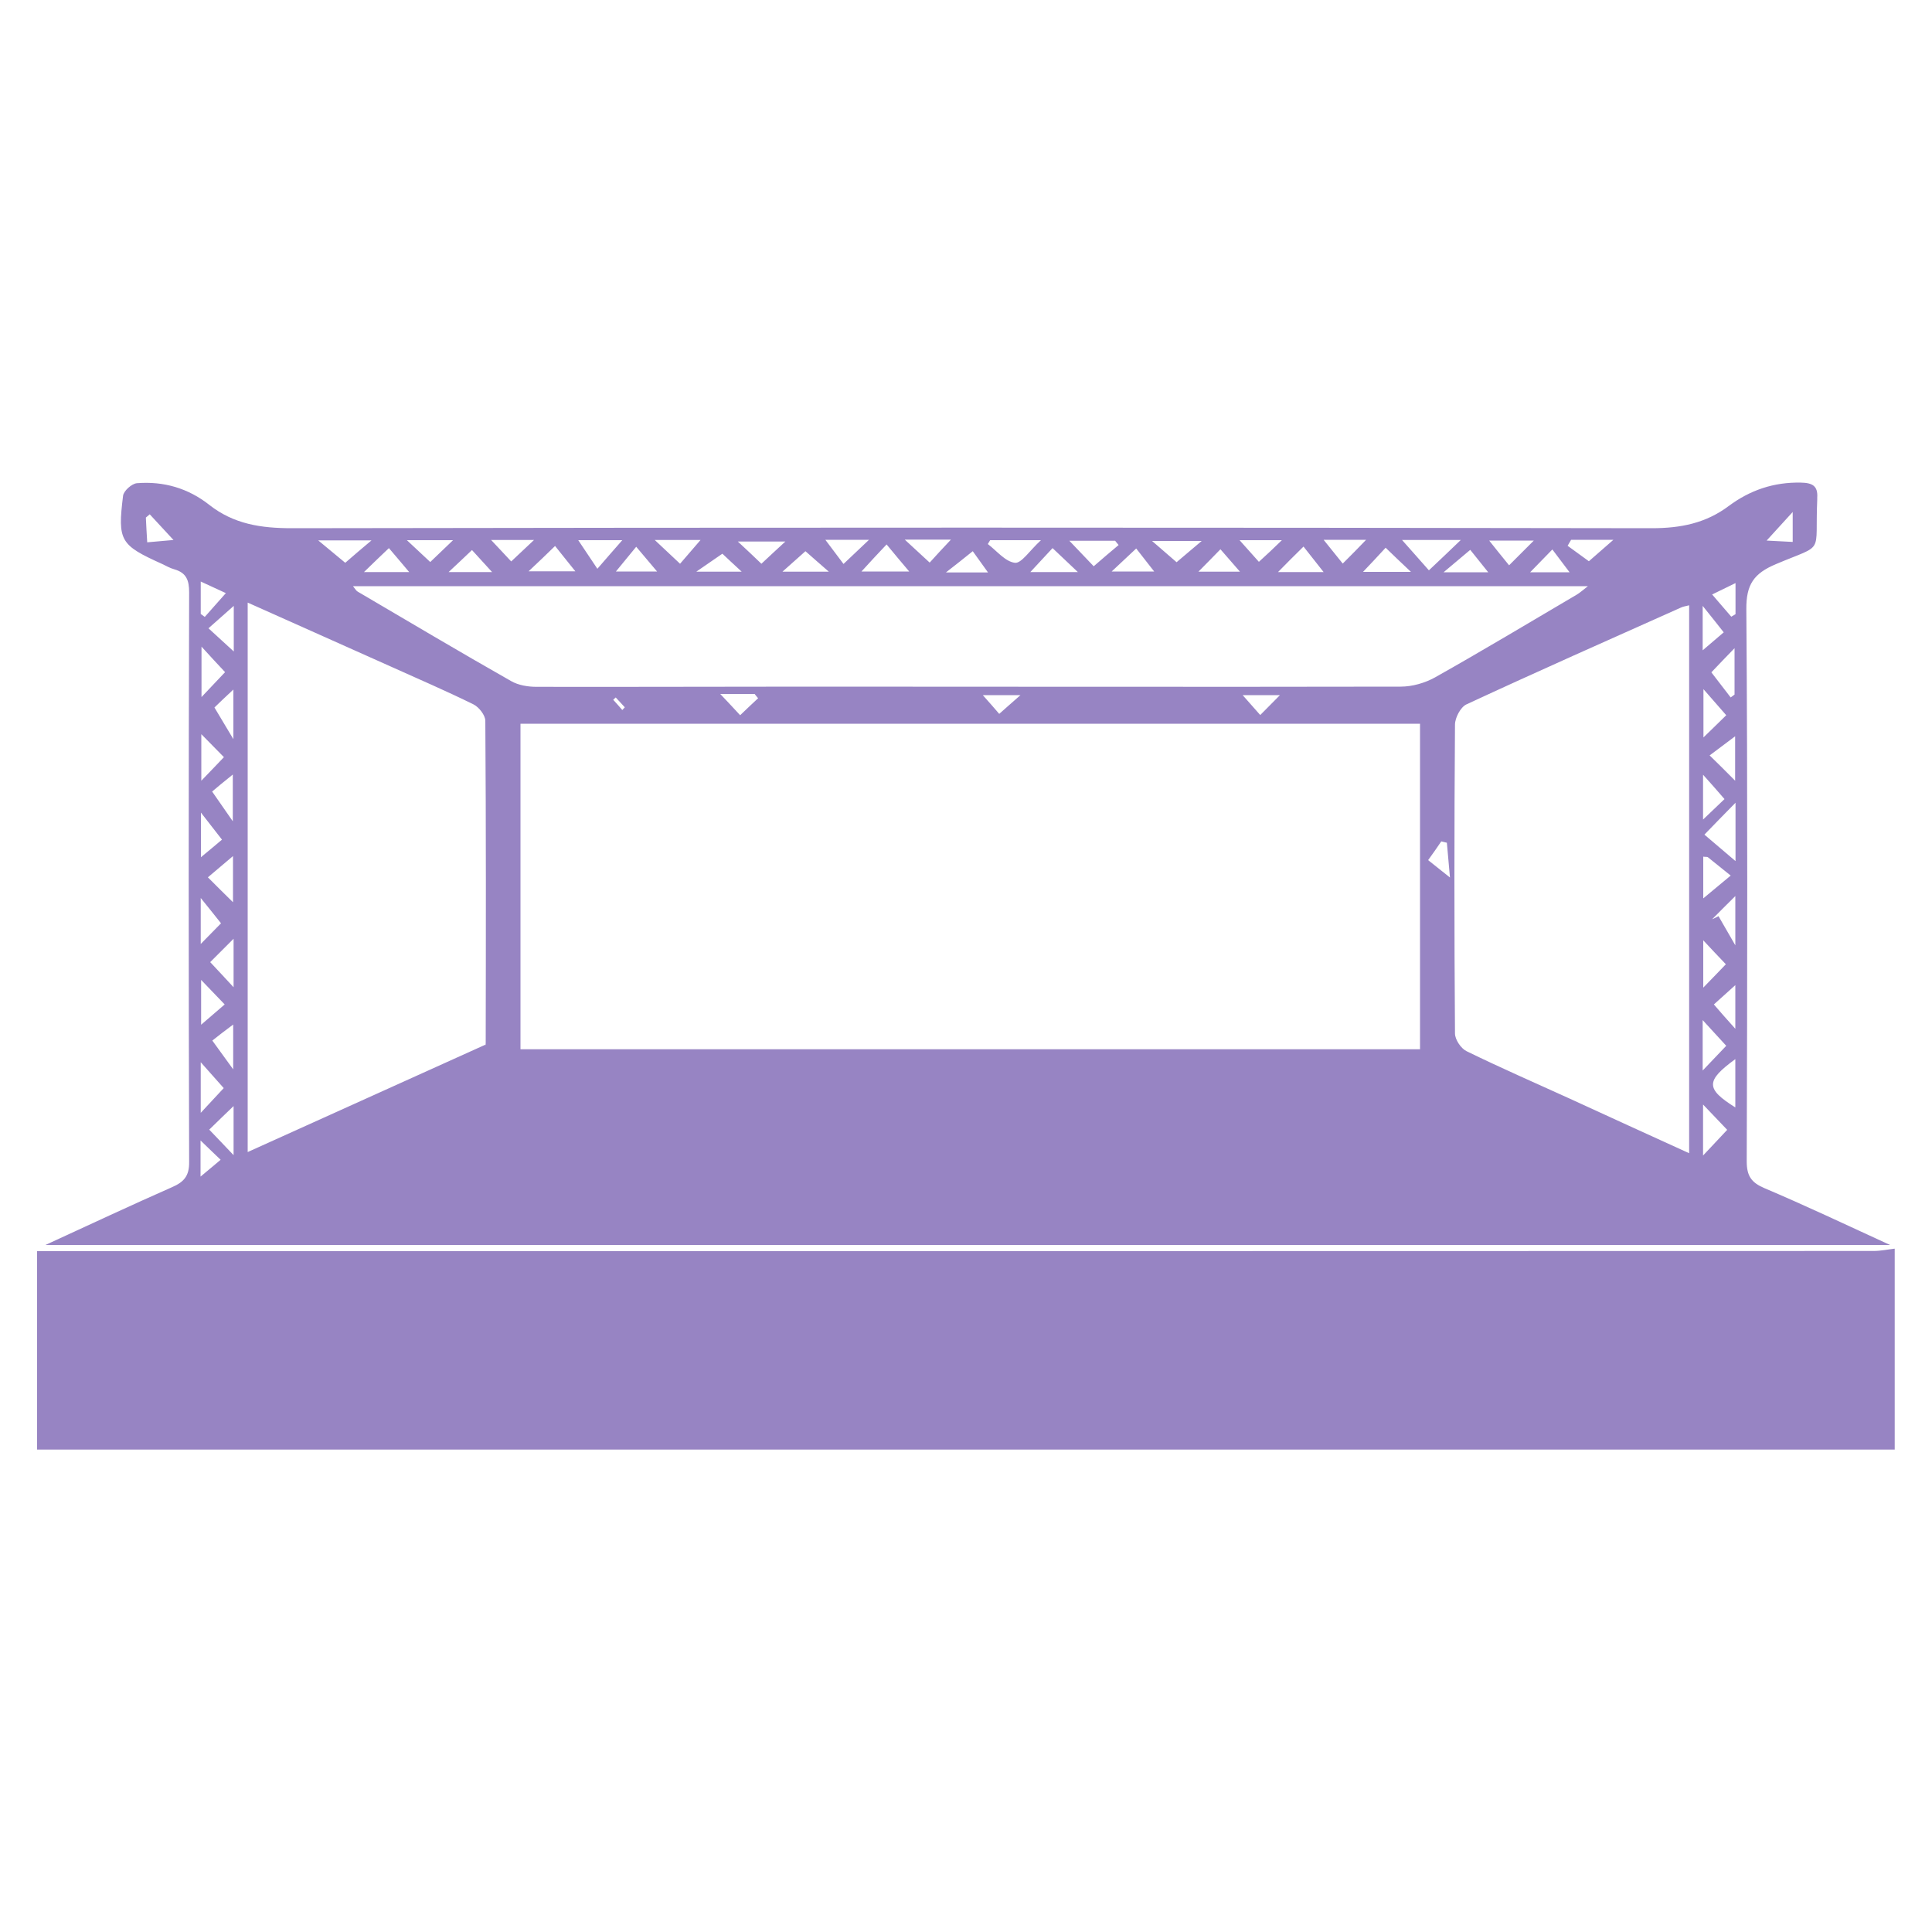 <?xml version="1.0" encoding="utf-8"?>
<!-- Generator: Adobe Illustrator 28.0.0, SVG Export Plug-In . SVG Version: 6.00 Build 0)  -->
<svg version="1.1" id="Слой_1" xmlns="http://www.w3.org/2000/svg" xmlns:xlink="http://www.w3.org/1999/xlink" x="0px" y="0px"
	 viewBox="0 0 1000 1000" style="enable-background:new 0 0 1000 1000;" xml:space="preserve">
<style type="text/css">
	.st0{fill:#9784C3;}
</style>
<g>
	<path class="st0" d="M980.7,646.3c0,34.7,0,69.3,0,104c-320.5,0-641,0-961.5,0c0-34.2,0-68.4,0-102.7c5,0,8.7,0,12.3,0
		c312.8,0,625.6,0,938.3-0.1C973.5,647.5,977.1,646.7,980.7,646.3z"/>
	<path class="st0" d="M978.3,644.4c-319.2,0-635.5,0-954.8,0C47,633.6,67.9,623.8,89,614.5c6.2-2.7,9-5.8,8.9-13.1
		c-0.3-98.3-0.3-196.5,0-294.8c0-6.2-1.4-10.1-7.6-11.9c-2.2-0.6-4.3-1.8-6.4-2.8c-21.7-9.8-23.1-11.9-20.2-35.3
		c0.3-2.5,4.5-6.3,7.2-6.5c13.8-1.1,26.5,2.6,37.4,11.2c12.7,10,26.8,12.1,42.7,12.1c234.6-0.4,469.3-0.4,703.9,0
		c15.1,0,28-2.6,39.9-11.5c11-8.2,23.3-12.4,37.3-12.1c6,0.1,8.9,1.7,8.5,7.8c0,0.3,0,0.7,0,1c-1.3,29.2,4.3,22.5-21.4,33.4
		c-11.4,4.8-15.4,10.5-15.3,23.3c0.7,95.3,0.5,190.5,0.2,285.8c0,7.6,2.4,11,9.2,13.9C934.3,623.9,955,633.7,978.3,644.4z
		 M743.3,505.6c0.1-0.5,0.2-0.9,0.3-1.4C743.5,504.7,743.4,505.1,743.3,505.6c0.2,0,0.4,0.1,0.7,0.2
		C743.8,505.8,743.5,505.7,743.3,505.6z M269.4,543.1c155.5,0,310.3,0,465.6,0c0-57.1,0-112.6,0-168.5c-155.5,0-310.4,0-465.6,0
		C269.4,431.4,269.4,487.5,269.4,543.1z M182.7,303.4c1.2,1.5,1.7,2.4,2.4,2.8c26.4,15.5,52.8,31.2,79.4,46.3c3.8,2.2,8.8,3,13.2,3
		c46.7,0.1,93.4-0.1,140.1-0.1c102.4,0,204.8,0.2,307.2,0c6,0,12.6-1.9,17.8-4.8c24.7-13.9,49-28.5,73.3-42.8c1.7-1,3.2-2.4,5.8-4.4
		C608,303.4,395.8,303.4,182.7,303.4z M128.2,311.9c0,95.7,0,189.6,0,284.4c41-18.5,81.2-36.7,123.1-55.6c-0.3,1.6,0.1,0.4,0.1-0.9
		c0.1-55.6,0.2-111.2-0.2-166.7c0-2.9-3.3-7.1-6.1-8.5c-14-6.9-28.4-13.1-42.6-19.5C178,334.1,153.4,323.2,128.2,311.9z
		 M874.3,596.9c0-95.5,0-189.3,0-283.6c-1.8,0.5-3.1,0.6-4.3,1.2c-37.1,16.6-74.2,33-111,50.1c-3,1.4-5.9,6.9-5.9,10.5
		c-0.4,53.3-0.4,106.5,0,159.8c0,3.2,3.1,7.8,6,9.2c17.6,8.6,35.7,16.5,53.5,24.6C832.8,578,853,587.2,874.3,596.9z M725.7,279.5
		c5.6,6.4,10.1,11.3,13.9,15.7c5.2-4.9,10.8-10.2,16.5-15.7C746.4,279.5,736.9,279.5,725.7,279.5z M898.3,415.5
		c-5.8,5.9-11.1,11.3-16.1,16.5c5.1,4.3,10.2,8.7,16.1,13.7C898.3,434.9,898.3,425.7,898.3,415.5z M579,282.1
		c-0.6-0.7-1.2-1.4-1.8-2.2c-7.5,0-15.1,0-23.7,0c4.6,4.8,8.2,8.6,12.6,13.2C570.7,289.1,574.8,285.6,579,282.1z M114.9,434.6
		c-3.7-4.8-7-9-10.9-14c0,8.7,0,16.3,0,23.1C108.2,440.2,112.7,436.5,114.9,434.6z M881.6,511.2c5-5.1,8.9-9.2,11.7-12.1
		c-4-4.2-7.9-8.3-11.7-12.4C881.6,494.3,881.6,502.1,881.6,511.2z M120.9,511c0-9.2,0-17,0-25.1c-4.5,4.5-8.5,8.5-12.1,12.1
		C112.3,501.7,116.2,505.9,120.9,511z M178.7,291.3c4.6-4,8.8-7.6,13.6-11.6c-8.9,0-16.6,0-27.6,0
		C171.2,285.1,175.4,288.6,178.7,291.3z M299.3,279.6c2.7,4.1,6.1,9.1,9.9,14.8c4.8-5.5,8.1-9.4,12.9-14.8
		C311.9,279.6,304.6,279.6,299.3,279.6z M512.5,279.6c-0.4,0.7-0.8,1.3-1.2,2c4.6,3.5,9,9.1,14,9.7c3.4,0.4,7.6-6.3,13.5-11.7
		C527.6,279.6,520.1,279.6,512.5,279.6z M881.5,401c0,7.6,0,15.2,0,23.2c4.6-4.4,8.6-8.2,11.1-10.6
		C888.9,409.3,885.3,405.2,881.5,401z M881.5,571.7c0,9.2,0,16.8,0,26.4c5.2-5.5,8.9-9.5,12.5-13.3
		C889.9,580.5,886.2,576.6,881.5,571.7z M881.3,554.1c5.3-5.6,9.1-9.6,12.2-12.8c-4.1-4.5-7.7-8.4-12.2-13.3
		C881.3,536.5,881.3,543.9,881.3,554.1z M881.6,443.4c0,7.7,0,15.3,0,21.6c3.9-3.2,8.2-6.8,14.2-11.8c-4.1-3.3-7.9-6.4-11.8-9.5
		C883.6,443.4,882.8,443.6,881.6,443.4z M898.2,548.2c-15.5,11.3-15.3,15.4,0,25C898.2,565.3,898.2,557.5,898.2,548.2z M813.2,279.4
		c-0.6,1-1.2,2-1.8,3.1c4.2,3.1,8.5,6.2,11,8c4.9-4.3,8.7-7.6,12.7-11.1C827.6,279.4,820.4,279.4,813.2,279.4z M254.7,296.1
		c-3.8-4.2-7.7-8.4-10.4-11.4c-4,3.8-7.9,7.5-12.1,11.4C239.8,296.1,247.5,296.1,254.7,296.1z M264.6,290.6c4-3.8,7.9-7.4,11.8-11.1
		c-7.5,0-14.9,0-22.2,0C258,283.6,261.6,287.3,264.6,290.6z M362.6,279.5c-8.1,0-15.5,0-23.7,0c4.6,4.3,8.5,8,13.1,12.3
		C354.9,288.4,358.5,284.3,362.6,279.5z M793.9,279.8c-9.4,0-17,0-23.1,0c3.2,4,6.6,8.3,10.3,12.8
		C785.4,288.3,789.1,284.6,793.9,279.8z M103.9,576c5.5-5.9,9.4-10.1,11.9-12.8c-4.4-4.9-7.9-8.9-11.9-13.4
		C103.9,558,103.9,565.7,103.9,576z M445.9,295.8c9.1,0,17,0,24.7,0c-3.9-4.6-7.5-8.9-11.7-14C454.1,286.8,450.4,290.9,445.9,295.8z
		 M661.5,296.1c8.5,0,16.2,0,23.6,0c-3.6-4.6-7.2-9.1-10.4-13.2C669.8,287.7,665.9,291.6,661.5,296.1z M120.6,467
		c0-8.6,0-16.3,0-23.9c-4.7,4-9,7.6-13,11C112.4,458.9,116.3,462.8,120.6,467z M881.3,336.6c4.4-3.7,8.6-7.4,10.9-9.3
		c-3.6-4.6-6.8-8.6-10.9-13.7C881.3,322.4,881.3,329.7,881.3,336.6z M492.2,279.3c-8.2,0-15.6,0-23.9,0c4.7,4.3,8.7,8,12.9,11.9
		C484.2,287.8,487.9,283.9,492.2,279.3z M893.5,370.2c-4.5-5.1-7.8-8.9-11.8-13.5c0,8.4,0,15.8,0,25
		C886.7,376.8,890.4,373.3,893.5,370.2z M115.9,391.9c-4.3-4.4-8.1-8.2-11.7-11.9c0,7.3,0,14.9,0,24.1
		C109,399.1,112.7,395.3,115.9,391.9z M707.1,279.4c-8.4,0-15.7,0-22,0c3.2,4,6.6,8.2,9.9,12.3C699.1,287.6,702.9,283.8,707.1,279.4
		z M717.2,283.5c-4.2,4.6-7.9,8.5-11.7,12.5c7.5,0,15.1,0,24.8,0C725,291,721.1,287.3,717.2,283.5z M273.6,295.7
		c9.8,0,17.3,0,24.2,0c-3.5-4.3-6.7-8.4-10.5-13.1C282.5,287.3,278.6,291,273.6,295.7z M121,313.6c-5.2,4.6-9,8-13.1,11.6
		c4.9,4.5,8.8,8.1,13.1,12C121,329.8,121,322.4,121,313.6z M394.1,291.8c4.3-4,7.8-7.3,12.4-11.5c-8.8,0-15.9,0-24.6,0
		C386.6,284.7,390,287.8,394.1,291.8z M596.3,280c5.5,4.8,9.4,8.1,12.7,11c4.5-3.9,8-6.7,13-11C612.7,280,605.7,280,596.3,280z
		 M885.8,348c3.5,4.5,6.7,8.7,10,13c0.7-0.5,1.3-1,2-1.5c0-7.5,0-15,0-24C893.2,340.2,889.8,343.8,885.8,348z M533.3,296.1
		c7.9,0,15.3,0,24.6,0c-5.3-5-9.2-8.7-13.1-12.4C540.6,288.2,537.1,292,533.3,296.1z M104.3,334.7c0,9.8,0,17.1,0,26.1
		c4.8-5.1,8.3-8.8,12.2-12.9C112.5,343.6,109,339.9,104.3,334.7z M770.3,296.2c-3.4-4.2-6.8-8.5-9.3-11.6c-4.9,4.1-9,7.6-13.8,11.6
		C756.1,296.2,763.5,296.2,770.3,296.2z M427.2,279.4c3.2,4.2,6.1,8.1,9.4,12.5c4.4-4.2,8-7.6,13.2-12.5
		C440.5,279.4,433.8,279.4,427.2,279.4z M109.8,409.7c4.2,6,7.2,10.4,10.7,15.4c0-9.3,0-16.8,0-24.2
		C116,404.5,112,407.8,109.8,409.7z M222.7,290.9c3.3-3.2,6.9-6.6,11.8-11.3c-8.9,0-15.8,0-23.9,0
		C215.1,283.8,218.6,287.1,222.7,290.9z M108.3,584.7c4,4.2,7.7,8,12.6,13.2c0-9.8,0-17.3,0-25.4
		C116.6,576.6,112.9,580.2,108.3,584.7z M104.1,507.2c0,9.2,0,16.1,0,23.2c4.3-3.7,8.1-7,12.2-10.5
		C112.2,515.6,108.8,512.1,104.1,507.2z M111,366.2c3.2,5.4,6,10,9.8,16.4c0-10.5,0-17.8,0-25.7C116.4,361,112.7,364.5,111,366.2z
		 M812.4,296.2c-2.9-3.9-6-8-8.9-11.8c-4.1,4.2-7.6,7.8-11.5,11.8C799.4,296.2,806.5,296.2,812.4,296.2z M109.9,538.6
		c3.9,5.4,7,9.7,10.8,14.9c0-9.6,0-17.1,0-23.2C116.8,533.2,112.6,536.4,109.9,538.6z M663.5,279.6c-8.3,0-15,0-21.9,0
		c3.7,4.1,7,7.9,10,11.2C655.8,287,659.3,283.7,663.5,279.6z M416.9,285.3c-4.1,3.6-7.8,7-11.9,10.6c7.8,0,14.8,0,24,0
		C423.8,291.4,420.2,288.2,416.9,285.3z M511.4,296.3c-2.9-4.1-6.1-8.5-7.9-11c-4.7,3.8-8.9,7.1-13.9,11
		C498.2,296.3,505.6,296.3,511.4,296.3z M886.2,475.8c1.1-0.5,2.2-1,3.3-1.6c2.7,4.7,5.4,9.3,8.7,15.1c0-9.5,0-16.8,0-25.5
		C893.5,468.5,889.8,472.1,886.2,475.8z M114.4,477.9c-3.6-4.5-6.9-8.7-10.5-13.1c0,8.2,0,15.6,0,23.8
		C108.3,484.1,111.9,480.4,114.4,477.9z M898.1,404.1c0-9.8,0-17.1,0-23c-4,3-8.3,6.2-13.2,9.9C889.5,395.5,893,398.9,898.1,404.1z
		 M575.4,295.8c9.2,0,16.2,0,22,0c-3-3.8-6.2-7.9-9.3-11.9C583.7,288,580.2,291.3,575.4,295.8z M373.9,286.6
		c-4,2.8-8.2,5.6-13.5,9.3c9.2,0,16,0,23.5,0C379.7,292,376.2,288.8,373.9,286.6z M318.8,295.8c7.1,0,14.7,0,21.3,0
		c-3.3-3.9-6.7-7.9-10.8-12.8C325.6,287.5,322.2,291.6,318.8,295.8z M188.4,296.1c9.6,0,16.9,0,23.4,0c-3.4-4-6.8-8.1-10.5-12.4
		C197,287.8,193.3,291.3,188.4,296.1z M620.3,295.9c7.7,0,14.5,0,21.5,0c-3.7-4.2-7-8-10.1-11.6C627.6,288.5,624.2,292,620.3,295.9z
		 M898.2,532.5c0-9.8,0-16.5,0-22.6c-3.8,3.4-7.5,6.8-11.1,10C890.3,523.7,893.4,527.1,898.2,532.5z M103.9,301c0,6.6,0,11.7,0,16.8
		c0.7,0.5,1.4,1,2.1,1.5c3.3-3.7,6.6-7.4,10.9-12.3C112.1,304.8,108.4,303.1,103.9,301z M372.8,359.2c3.9,4.1,6.8,7.2,10.3,11
		c3.3-3.2,6.3-6,9.3-8.8c-0.6-0.7-1.2-1.4-1.8-2.2C385.4,359.2,380.2,359.2,372.8,359.2z M89.8,279.5c-5.2-5.6-8.8-9.5-12.3-13.3
		c-0.7,0.6-1.3,1.1-2,1.7c0.2,4.1,0.4,8.2,0.7,12.8C80.8,280.3,84.2,280,89.8,279.5z M103.8,609c4.5-3.7,7.4-6.2,10.4-8.7
		c-3-2.9-6.1-5.8-10.4-10C103.8,597.4,103.8,601.9,103.8,609z M896.1,319.2c0.7-0.4,1.4-0.8,2.2-1.3c0-5,0-9.9,0-16.1
		c-4.3,2.1-7.6,3.7-12.1,5.9C890.1,312.2,893.1,315.7,896.1,319.2z M739.2,445.2c3.3,2.6,6.4,5.1,11.3,9c-0.7-7.7-1.1-12.8-1.6-18
		c-1-0.2-1.9-0.5-2.9-0.7C743.8,438.8,741.5,442,739.2,445.2z M927.9,265c-5.1,5.6-8.6,9.4-13.5,14.8c6,0.3,9.5,0.5,13.5,0.7
		C927.9,275.6,927.9,271.5,927.9,265z M662.5,359.8c-7.7,0-12.8,0-19.3,0c3.4,3.9,6,6.8,9.1,10.3
		C655.2,367.2,657.7,364.7,662.5,359.8z M517.2,369.5c3-2.7,6-5.3,11-9.7c-7.9,0-13,0-19.5,0C512.2,363.7,514.7,366.6,517.2,369.5z
		 M322.1,367.5c0.4-0.5,0.9-0.9,1.3-1.4c-1.6-1.7-3.1-3.4-4.7-5.1c-0.4,0.4-0.9,0.8-1.3,1.2C319,364,320.6,365.7,322.1,367.5z"/>
</g>
</svg>
